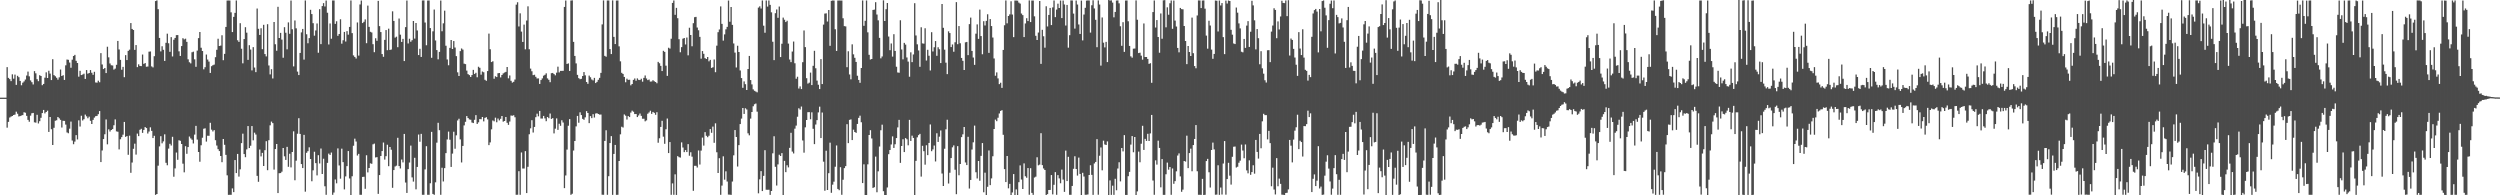 <svg xmlns="http://www.w3.org/2000/svg" width="1920" height="150"><path d="M0 75.000h1v1.000H0zM1 75.000h1v1.000H1zM2 75.000h1v1.000H2zM3 75.000h1v1.000H3zM4 75.000h1v1.000H4zM5 51.560h1v46.503H5zM6 59.782h1v33.829H6zM7 60.761h1v29.506H7zM8 62.313h1v27.219H8zM9 57.072h1v31.996H9zM10 60.411h1v27.906H10zM11 57.282h1v30.739H11zM12 65.163h1v20.616H12zM13 58.200h1v29.153H13zM14 59.271h1v30.174H14zM15 62.144h1v26.995H15zM16 65.506h1v23.246H16zM17 63.512h1v24.884H17zM18 62.524h1v23.710H18zM19 61.091h1v25.468H19zM20 57.996h1v30.966H20zM21 55.014h1v37.063H21zM22 58.630h1v34.866H22zM23 61.723h1v27.114H23zM24 63.137h1v23.854H24zM25 64.849h1v21.904H25zM26 54.632h1v39.297H26zM27 56.314h1v37.910H27zM28 60.844h1v27.304H28zM29 62.352h1v32.486H29zM30 57.742h1v35.324H30zM31 58.347h1v32.140H31zM32 65.414h1v21.426H32zM33 64.471h1v19.954H33zM34 59.644h1v27.432H34zM35 55.554h1v30.439H35zM36 59.882h1v25.109H36zM37 54.341h1v46.993H37zM38 56.532h1v33.314H38zM39 61.501h1v37.750H39zM40 45.472h1v65.871H40zM41 57.683h1v40.465H41zM42 58.589h1v34.129H42zM43 59.688h1v32.664H43zM44 61.208h1v28.663H44zM45 59.390h1v31.485H45zM46 53.416h1v38.666H46zM47 58.392h1v39.540H47zM48 57.763h1v35.019H48zM49 61.366h1v31.486H49zM50 50.164h1v45.511H50zM51 45.744h1v55.988H51zM52 45.930h1v56.411H52zM53 48.035h1v50.803H53zM54 52.013h1v41.364H54zM55 45.836h1v62.113H55zM56 42.991h1v67.780H56zM57 42.123h1v66.633H57zM58 46.699h1v57.086H58zM59 48.402h1v58.682H59zM60 58.898h1v33.541H60zM61 54.382h1v42.790H61zM62 57.644h1v31.238H62zM63 57.250h1v35.262H63zM64 56.559h1v34.985H64zM65 60.608h1v27.414H65zM66 53.801h1v35.534H66zM67 56.559h1v34.264H67zM68 56.065h1v33.536H68zM69 53.810h1v38.965H69zM70 55.884h1v39.371H70zM71 57.458h1v34.594H71zM72 55.154h1v35.166H72zM73 63.350h1v25.894H73zM74 63.512h1v25.507H74zM75 61.977h1v25.720H75zM76 63.185h1v22.103H76zM77 40.823h1v83.623H77zM78 49.491h1v66.061H78zM79 53.027h1v53.774H79zM80 52.224h1v50.888H80zM81 56.099h1v35.649H81zM82 35.914h1v74.923H82zM83 44.032h1v55.321H83zM84 48.752h1v52.252H84zM85 50.100h1v49.734H85zM86 50.265h1v48.835H86zM87 53.471h1v42.744H87zM88 52.693h1v39.018H88zM89 49.782h1v51.110H89zM90 31.455h1v69.702H90zM91 37.988h1v76.738H91zM92 45.953h1v60.993H92zM93 53.577h1v51.735H93zM94 51.361h1v52.046H94zM95 59.287h1v34.381H95zM96 42.345h1v62.792H96zM97 46.156h1v58.361H97zM98 39.091h1v79.817H98zM99 38.127h1v66.065H99zM100 17.699h1v115.003H100zM101 22.222h1v102.616H101zM102 23.026h1v91.275H102zM103 38.310h1v72.037H103zM104 34.628h1v84.095H104zM105 51.540h1v51.071H105zM106 49.400h1v55.155H106zM107 50.631h1v49.039H107zM108 50.793h1v48.135H108zM109 41.867h1v60.181H109zM110 49.061h1v50.707H110zM111 48.447h1v49.146H111zM112 51.235h1v47.134H112zM113 51.075h1v51.456H113zM114 39.658h1v61.348H114zM115 39.505h1v58.288H115zM116 50.988h1v49.508H116zM117 51.773h1v54.257H117zM118 43.169h1v61.105H118zM119 0.799h1v148.851H119zM120 0.316h1v148.679H120zM121 7.045h1v120.197H121zM122 29.146h1v83.307H122zM123 39.450h1v65.173H123zM124 35.529h1v74.573H124zM125 38.235h1v70.380H125zM126 46.772h1v56.402H126zM127 32.849h1v92.163H127zM128 25.850h1v101.090H128zM129 33.208h1v80.916H129zM130 39.803h1v70.643H130zM131 28.507h1v83.277H131zM132 43.357h1v61.689H132zM133 30.519h1v105.210H133zM134 29.139h1v100.204H134zM135 26.976h1v90.190H135zM136 26.953h1v95.775H136zM137 39.409h1v68.338H137zM138 42.963h1v65.148H138zM139 35.403h1v75.200H139zM140 29.340h1v96.370H140zM141 30.265h1v102.106H141zM142 29.720h1v82.538H142zM143 32.178h1v85.960H143zM144 45.575h1v67.382H144zM145 47.818h1v57.034H145zM146 48.669h1v57.633H146zM147 40.125h1v67.178H147zM148 39.697h1v70.467H148zM149 45.554h1v57.807H149zM150 51.295h1v45.356H150zM151 38.885h1v68.352H151zM152 29.292h1v87.459H152zM153 24.557h1v99.668H153zM154 36.685h1v74.896H154zM155 39.150h1v66.649H155zM156 53.249h1v45.612H156zM157 51.597h1v46.963H157zM158 41.908h1v66.860H158zM159 45.715h1v58.508H159zM160 47.305h1v56.997H160zM161 55.998h1v38.327H161zM162 50.842h1v48.732H162zM163 50.084h1v50.888H163zM164 49.633h1v50.323H164zM165 43.911h1v63.751H165zM166 38.237h1v73.507H166zM167 29.727h1v84.882H167zM168 35.319h1v80.705H168zM169 35.010h1v84.807H169zM170 27.104h1v97.473H170zM171 46.239h1v60.531H171zM172 41.361h1v69.838H172zM173 20.702h1v98.231H173zM174 0.421h1v134.223H174zM175 0.332h1v149.306H175zM176 0.396h1v149.229H176zM177 9.485h1v140.103H177zM178 24.603h1v120.099H178zM179 12.971h1v134.578H179zM180 9.858h1v113.051H180zM181 0.382h1v132.540H181zM182 30.899h1v87.315H182zM183 32.133h1v103.493H183zM184 17.841h1v112.188H184zM185 37.408h1v72.502H185zM186 48.640h1v54.006H186zM187 30.016h1v88.290H187zM188 20.897h1v99.847H188zM189 25.113h1v89.629H189zM190 45.985h1v50.812H190zM191 34.724h1v78.972H191zM192 38.036h1v73.905H192zM193 54.053h1v42.765H193zM194 36.221h1v71.543H194zM195 51.881h1v50.012H195zM196 55.408h1v47.890H196zM197 6.569h1v128.480H197zM198 22.128h1v117.501H198zM199 26.846h1v88.006H199zM200 21.712h1v98.389H200zM201 37.779h1v79.648H201zM202 19.034h1v108.439H202zM203 41.505h1v73.825H203zM204 43.295h1v65.161H204zM205 18.562h1v112.149H205zM206 50.256h1v57.432H206zM207 57.143h1v39.112H207zM208 53.165h1v40.199H208zM209 60.267h1v34.308H209zM210 16.921h1v113.349H210zM211 34.014h1v80.449H211zM212 38.947h1v71.648H212zM213 5.200h1v143.065H213zM214 29.192h1v103.850H214zM215 25.259h1v107.661H215zM216 30.393h1v101.442H216zM217 44.332h1v69.316H217zM218 20.911h1v99.158H218zM219 25.117h1v97.734H219zM220 37.864h1v74.921H220zM221 17.214h1v110.886H221zM222 25.983h1v92.101H222zM223 0.391h1v128.171H223zM224 22.472h1v94.257H224zM225 50.997h1v49.863H225zM226 15.726h1v122.699H226zM227 21.751h1v101.664H227zM228 54.966h1v47.732H228zM229 57.632h1v33.154H229zM230 40.675h1v62.170H230zM231 24.861h1v101.133H231zM232 22.243h1v106.816H232zM233 45.781h1v57.778H233zM234 0.375h1v146.832H234zM235 26.340h1v91.023H235zM236 33.231h1v82.873H236zM237 29.265h1v83.909H237zM238 7.535h1v114.587H238zM239 10.801h1v128.434H239zM240 17.814h1v113.024H240zM241 27.377h1v89.167H241zM242 23.421h1v101.859H242zM243 18.022h1v116.670H243zM244 40.498h1v78.693H244zM245 7.040h1v118.482H245zM246 33.909h1v80.188H246zM247 4.653h1v128.984H247zM248 2.406h1v119.517H248zM249 4.974h1v138.089H249zM250 0.389h1v149.215H250zM251 9.769h1v115.298H251zM252 34.131h1v83.848H252zM253 18.018h1v100.993H253zM254 29.764h1v87.388H254zM255 0.382h1v149.213H255zM256 0.343h1v147.542H256zM257 18.329h1v119.506H257zM258 16.340h1v124.479H258zM259 27.496h1v86.454H259zM260 26.106h1v100.973H260zM261 14.772h1v122.470H261zM262 33.543h1v80.643H262zM263 30.901h1v93.639H263zM264 24.538h1v120.939H264zM265 31.924h1v103.553H265zM266 23.916h1v103.674H266zM267 26.624h1v89.391H267zM268 20.679h1v116.384H268zM269 0.380h1v149.371H269zM270 25.429h1v109.931H270zM271 42.547h1v69.396H271zM272 43.737h1v62.779H272zM273 44.934h1v63.754H273zM274 17.274h1v102.174H274zM275 42.682h1v75.475H275zM276 3.426h1v146.187H276zM277 0.389h1v149.215H277zM278 17.715h1v118.190H278zM279 16.768h1v118.981H279zM280 14.909h1v130.087H280zM281 33.158h1v86.084H281zM282 4.292h1v128.121H282zM283 20.647h1v108.373H283zM284 24.399h1v101.039H284zM285 24.948h1v100.838H285zM286 33.920h1v76.915H286zM287 40.109h1v70.185H287zM288 29.398h1v91.524H288zM289 31.343h1v89.350H289zM290 0.666h1v148.215H290zM291 20.084h1v114.381H291zM292 24.641h1v95.168H292zM293 41.521h1v74.507H293zM294 43.632h1v65.860H294zM295 30.608h1v91.959H295zM296 23.110h1v96.862H296zM297 38.535h1v72.630H297zM298 22.012h1v105.637H298zM299 38.324h1v74.553H299zM300 38.020h1v76.995H300zM301 8.695h1v135.553H301zM302 16.065h1v114.548H302zM303 28.864h1v98.961H303zM304 28.159h1v99.071H304zM305 36.264h1v69.549H305zM306 14.250h1v113.287H306zM307 26.628h1v102.744H307zM308 32.208h1v90.298H308zM309 29.835h1v94.898H309zM310 46.893h1v55.969H310zM311 20.851h1v119.316H311zM312 0.385h1v147.810H312zM313 33.385h1v96.501H313zM314 29.752h1v95.058H314zM315 32.059h1v79.769H315zM316 30.897h1v105.370H316zM317 16.125h1v123.337H317zM318 29.668h1v91.511H318zM319 17.679h1v127.746H319zM320 23.408h1v104.820H320zM321 42.279h1v61.057H321zM322 37.477h1v71.380H322zM323 43.705h1v59.110H323zM324 0.339h1v149.270H324zM325 0.318h1v149.293H325zM326 17.322h1v112.783H326zM327 34.751h1v77.510H327zM328 0.389h1v149.215H328zM329 0.375h1v149.238H329zM330 21.540h1v119.199H330zM331 44.387h1v56.864H331zM332 24.060h1v124.866H332zM333 7.345h1v142.266H333zM334 31.075h1v108.943H334zM335 38.438h1v71.108H335zM336 45.557h1v48.739H336zM337 39.816h1v60.160H337zM338 0.387h1v149.217H338zM339 24.010h1v104.832H339zM340 17.896h1v121.492H340zM341 8.187h1v120.925H341zM342 35.129h1v82.461H342zM343 45.676h1v61.428H343zM344 50.102h1v50.989H344zM345 36.768h1v70.526H345zM346 30.734h1v97.480H346zM347 37.608h1v80.357H347zM348 31.538h1v69.656H348zM349 36.488h1v77.720H349zM350 43.087h1v60.851H350zM351 55.575h1v36.931H351zM352 58.358h1v32.813H352zM353 39.272h1v67.771H353zM354 37.212h1v87.579H354zM355 38.084h1v73.976H355zM356 48.912h1v47.370H356zM357 49.230h1v44.317H357zM358 54.208h1v34.914H358zM359 56.923h1v33.735H359zM360 57.717h1v34.028H360zM361 59.125h1v32.815H361zM362 57.651h1v36.461H362zM363 53.664h1v40.874H363zM364 56.797h1v35.207H364zM365 55.916h1v32.529H365zM366 59.324h1v35.837H366zM367 51.276h1v42.664H367zM368 52.055h1v39.370H368zM369 57.355h1v34.248H369zM370 54.957h1v34.916H370zM371 55.495h1v37.718H371zM372 61.272h1v29.238H372zM373 62.043h1v27.942H373zM374 54.581h1v37.109H374zM375 25.813h1v85.628H375zM376 37.832h1v71.506H376zM377 47.669h1v51.675H377zM378 47.044h1v45.452H378zM379 60.471h1v32.708H379zM380 58.594h1v31.774H380zM381 59.182h1v34.694H381zM382 56.252h1v34.765H382zM383 56.071h1v36.420H383zM384 59.466h1v31.751H384zM385 57.584h1v31.497H385zM386 56.380h1v37.070H386zM387 55.687h1v37.226H387zM388 55.183h1v34.649H388zM389 51.453h1v42.861H389zM390 60.159h1v35.734H390zM391 57.962h1v35.370H391zM392 62.077h1v26.629H392zM393 63.448h1v25.452H393zM394 62.805h1v25.736H394zM395 61.061h1v29.000H395zM396 3.598h1v145.995H396zM397 1.744h1v147.823H397zM398 20.336h1v111.140H398zM399 10.226h1v139.389H399zM400 24.250h1v92.847H400zM401 32.192h1v97.233H401zM402 18.915h1v110.492H402zM403 37.866h1v78.212H403zM404 15.759h1v132.513H404zM405 4.882h1v123.225H405zM406 37.818h1v65.292H406zM407 52.691h1v45.878H407zM408 54.746h1v37.581H408zM409 57.715h1v44.088H409zM410 57.392h1v40.082H410zM411 59.001h1v31.019H411zM412 60.242h1v27.061H412zM413 60.226h1v29.139H413zM414 64.442h1v20.762H414zM415 61.512h1v29.529H415zM416 60.189h1v30.835H416zM417 58.129h1v30.909H417zM418 57.470h1v33.442H418zM419 56.332h1v36.775H419zM420 60.196h1v29.641H420zM421 61.297h1v29.490H421zM422 63.148h1v24.070H422zM423 56.232h1v35.113H423zM424 56.026h1v34.713H424zM425 56.886h1v45.546H425zM426 57.852h1v40.973H426zM427 55.799h1v35.134H427zM428 51.224h1v48.499H428zM429 55.611h1v39.400H429zM430 54.449h1v42.161H430zM431 54.421h1v37.945H431zM432 54.391h1v39.705H432zM433 5.326h1v139.139H433zM434 0.389h1v134.353H434zM435 49.084h1v65.805H435zM436 48.713h1v47.846H436zM437 54.460h1v37.031H437zM438 0.385h1v149.217H438zM439 0.261h1v148.547H439zM440 32.169h1v83.424H440zM441 42.954h1v65.340H441zM442 48.690h1v48.405H442zM443 57.511h1v31.504H443zM444 59.983h1v34.289H444zM445 60.809h1v25.477H445zM446 60.544h1v27.837H446zM447 58.360h1v32.911H447zM448 55.332h1v36.654H448zM449 57.836h1v32.293H449zM450 62.986h1v22.353H450zM451 64.364h1v22.438H451zM452 58.083h1v36.459H452zM453 59.361h1v29.808H453zM454 61.008h1v29.718H454zM455 61.752h1v25.972H455zM456 59.805h1v30.451H456zM457 63.810h1v23.401H457zM458 62.856h1v24.099H458zM459 61.301h1v26.226H459zM460 59.825h1v28.178H460zM461 55.980h1v31.980H461zM462 18.716h1v130.827H462zM463 0.327h1v149.279H463zM464 42.913h1v65.306H464zM465 43.597h1v56.466H465zM466 0.373h1v149.242H466zM467 0.352h1v134.976H467zM468 37.665h1v72.222H468zM469 41.528h1v63.037H469zM470 0.291h1v149.366H470zM471 28.326h1v89.904H471zM472 33.824h1v77.491H472zM473 0.385h1v149.261H473zM474 0.371h1v149.245H474zM475 35.591h1v88.071H475zM476 47.088h1v56.070H476zM477 55.925h1v41.401H477zM478 56.788h1v41.138H478zM479 59.061h1v28.872H479zM480 63.181h1v25.631H480zM481 60.441h1v31.387H481zM482 61.320h1v27.798H482zM483 61.233h1v28.693H483zM484 65.533h1v20.927H484zM485 64.499h1v20.494H485zM486 61.340h1v24.484H486zM487 60.253h1v27.345H487zM488 62.013h1v25.546H488zM489 60.226h1v29.668H489zM490 61.272h1v27.395H490zM491 61.501h1v25.702H491zM492 60.477h1v28.510H492zM493 62.711h1v28.471H493zM494 59.807h1v31.399H494zM495 57.953h1v35.244H495zM496 60.246h1v32.229H496zM497 61.542h1v25.805H497zM498 61.102h1v25.280H498zM499 62.679h1v22.364H499zM500 62.585h1v24.866H500zM501 61.610h1v24.344H501zM502 62.393h1v24.303H502zM503 62.968h1v25.182H503zM504 63.938h1v22.241H504zM505 47.525h1v62.097H505zM506 48.576h1v57.604H506zM507 50.583h1v46.880H507zM508 54.565h1v38.228H508zM509 39.027h1v65.953H509zM510 39.857h1v70.558H510zM511 50.416h1v48.853H511zM512 58.257h1v32.783H512zM513 36.639h1v80.920H513zM514 37.321h1v71.769H514zM515 29.729h1v119.877H515zM516 2.257h1v138.569H516zM517 0.366h1v149.238H517zM518 11.348h1v122.550H518zM519 6.056h1v143.637H519zM520 13.971h1v105.960H520zM521 30.096h1v90.620H521zM522 40.144h1v80.884H522zM523 36.200h1v73.149H523zM524 29.718h1v83.568H524zM525 29.182h1v87.654H525zM526 34.156h1v81.089H526zM527 28.800h1v87.990H527zM528 42.487h1v68.206H528zM529 21.300h1v98.288H529zM530 26.884h1v90.073H530zM531 35.511h1v84.823H531zM532 17.834h1v128.723H532zM533 13.197h1v114.147H533zM534 12.941h1v114.369H534zM535 21.133h1v107.558H535zM536 23.252h1v92.321H536zM537 28.308h1v98.061H537zM538 45.074h1v70.602H538zM539 39.214h1v66.466H539zM540 41.306h1v70.540H540zM541 44.641h1v56.846H541zM542 45.298h1v58.993H542zM543 43.751h1v61.604H543zM544 47.115h1v57.139H544zM545 45.973h1v53.170H545zM546 52.178h1v49.803H546zM547 51.663h1v45.582H547zM548 45.671h1v64.003H548zM549 55.444h1v39.295H549zM550 35.085h1v81.845H550zM551 24.708h1v108.162H551zM552 22.652h1v98.860H552zM553 4.928h1v144.695H553zM554 18.324h1v124.221H554zM555 31.165h1v88.897H555zM556 26.411h1v111.591H556zM557 22.511h1v109.075H557zM558 20.638h1v118.766H558zM559 0.387h1v149.078H559zM560 16.672h1v132.834H560zM561 5.395h1v144.264H561zM562 19.082h1v120.311H562zM563 33.392h1v85.912H563zM564 40.421h1v59.469H564zM565 51.812h1v53.415H565zM566 35.149h1v92.751H566zM567 39.938h1v71.540H567zM568 54.131h1v41.170H568zM569 59.949h1v31.119H569zM570 67.451h1v15.484H570zM571 62.521h1v24.987H571zM572 64.687h1v18.437H572zM573 69.138h1v14.912H573zM574 52.991h1v49.384H574zM575 42.954h1v60.968H575zM576 61.480h1v29.597H576zM577 64.824h1v21.204H577zM578 68.637h1v12.976H578zM579 69.711h1v10.366H579zM580 70.287h1v9.236H580zM581 70.901h1v14.880H581zM582 5.820h1v142.641H582zM583 4.884h1v132.861H583zM584 6.532h1v124.887H584zM585 0.334h1v146.381H585zM586 19.698h1v115.393H586zM587 25.129h1v90.247H587zM588 0.371h1v145.322H588zM589 5.047h1v140.744H589zM590 0.373h1v145.322H590zM591 3.722h1v145.926H591zM592 9.453h1v137.244H592zM593 32.039h1v85.731H593zM594 46.195h1v58.437H594zM595 10.126h1v117.960H595zM596 7.244h1v135.230H596zM597 13.683h1v112.573H597zM598 5.001h1v113.833H598zM599 43.840h1v75.988H599zM600 33.566h1v84.015H600zM601 13.536h1v136.237H601zM602 15.134h1v108.423H602zM603 16.949h1v115.274H603zM604 15.939h1v110.977H604zM605 33.492h1v95.061H605zM606 45.747h1v67.823H606zM607 47.713h1v54.255H607zM608 39.599h1v76.812H608zM609 31.897h1v85.981H609zM610 48.573h1v50.224H610zM611 60.464h1v36.018H611zM612 58.930h1v30.712H612zM613 67.973h1v15.189H613zM614 66.355h1v17.757H614zM615 68.408h1v13.392H615zM616 47.765h1v60.117H616zM617 23.380h1v93.852H617zM618 36.211h1v61.572H618zM619 60.059h1v32.094H619zM620 64.206h1v21.973H620zM621 63.506h1v22.596H621zM622 55.779h1v35.816H622zM623 65.318h1v20.929H623zM624 50.521h1v48.402H624zM625 39.020h1v71.689H625zM626 52.439h1v43.218H626zM627 61.901h1v30.353H627zM628 65.076h1v21.238H628zM629 68.422h1v13.507H629zM630 45.419h1v60.604H630zM631 64.588h1v21.813H631zM632 18.896h1v105.262H632zM633 10.469h1v135.997H633zM634 10.258h1v105.525H634zM635 16.541h1v129.401H635zM636 7.670h1v125.324H636zM637 35.186h1v74.395H637zM638 0.591h1v147.475H638zM639 0.332h1v141.515H639zM640 0.385h1v139.137H640zM641 22.474h1v105.580H641zM642 39.120h1v72.616H642zM643 0.403h1v144.688H643zM644 0.373h1v145.692H644zM645 0.394h1v128.036H645zM646 0.394h1v149.238H646zM647 14.010h1v124.033H647zM648 20.064h1v109.062H648zM649 20.251h1v107.315H649zM650 51.608h1v43.774H650zM651 39.397h1v70.533H651zM652 57.168h1v34.898H652zM653 60.917h1v30.758H653zM654 34.069h1v73.518H654zM655 41.743h1v57.821H655zM656 44.369h1v57.015H656zM657 47.580h1v54.484H657zM658 58.177h1v37.022H658zM659 61.400h1v29.128H659zM660 63.604h1v25.232H660zM661 52.219h1v41.698H661zM662 0.362h1v140.242H662zM663 19.830h1v106.390H663zM664 15.955h1v133.781H664zM665 0.355h1v149.510H665zM666 24.829h1v101.382H666zM667 42.080h1v61.582H667zM668 45.696h1v54.314H668zM669 45.316h1v61.028H669zM670 7.615h1v136.736H670zM671 7.397h1v136.377H671zM672 1.678h1v118.571H672zM673 11.153h1v136.494H673zM674 15.633h1v115.953H674zM675 29.063h1v83.495H675zM676 44.792h1v55.232H676zM677 43.366h1v52.380H677zM678 0.231h1v146.601H678zM679 16.138h1v133.772H679zM680 7.068h1v142.712H680zM681 2.280h1v141.680H681zM682 28.031h1v90.417H682zM683 38.553h1v76.663H683zM684 33.385h1v77.587H684zM685 43.483h1v61.275H685zM686 26.276h1v87.359H686zM687 39.120h1v71.669H687zM688 51.256h1v54.777H688zM689 55.678h1v42.181H689zM690 55.879h1v36.200H690zM691 15.559h1v109.508H691zM692 37.985h1v74.127H692zM693 45.547h1v61.385H693zM694 32.913h1v83.896H694zM695 34.238h1v71.815H695zM696 44.128h1v62.818H696zM697 47.298h1v64.301H697zM698 58.910h1v33.143H698zM699 40.210h1v68.041H699zM700 47.697h1v56.475H700zM701 41.853h1v64.102H701zM702 2.474h1v147.434H702zM703 27.232h1v96.306H703zM704 34.039h1v71.419H704zM705 38.754h1v65.024H705zM706 51.286h1v51.534H706zM707 20.961h1v114.674H707zM708 33.311h1v78.677H708zM709 33.559h1v82.573H709zM710 21.687h1v104.786H710zM711 46.509h1v65.065H711zM712 38.228h1v80.920H712zM713 42.819h1v66.933H713zM714 54.142h1v41.437H714zM715 24.749h1v91.375H715zM716 39.521h1v75.232H716zM717 36.282h1v75.484H717zM718 31.522h1v92.463H718zM719 42.856h1v59.483H719zM720 36.310h1v72.715H720zM721 37.859h1v67.116H721zM722 48.443h1v51.767H722zM723 3.088h1v130.174H723zM724 21.368h1v121.483H724zM725 38.148h1v76.077H725zM726 48.113h1v51.227H726zM727 56.925h1v35.045H727zM728 24.078h1v116.885H728zM729 25.376h1v107.279H729zM730 36.143h1v85.255H730zM731 34.165h1v79.002H731zM732 39.727h1v71.957H732zM733 32.476h1v97.890H733zM734 1.620h1v147.501H734zM735 33.950h1v78.281H735zM736 20.023h1v114.601H736zM737 33.241h1v92.726H737zM738 44.508h1v60.803H738zM739 46.694h1v56.496H739zM740 53.771h1v43.765H740zM741 32.506h1v92.289H741zM742 32.190h1v94.592H742zM743 42.339h1v62.705H743zM744 18.526h1v126.246H744zM745 13.538h1v124.676H745zM746 39.102h1v75.722H746zM747 44.181h1v65.143H747zM748 49.793h1v46.690H748zM749 25.841h1v106.455H749zM750 18.761h1v118.306H750zM751 29.837h1v93.816H751zM752 7.365h1v131.430H752zM753 27.690h1v92.003H753zM754 41.684h1v68.167H754zM755 16.299h1v131.346H755zM756 19.563h1v113.049H756zM757 16.019h1v133.981H757zM758 10.941h1v132.527H758zM759 40.606h1v74.951H759zM760 14.639h1v127.537H760zM761 20.043h1v116.990H761zM762 28.805h1v91.231H762zM763 44.918h1v54.138H763zM764 58.141h1v33.726H764zM765 55.595h1v37.471H765zM766 60.201h1v30.224H766zM767 64.625h1v22.541H767zM768 63.522h1v21.685H768zM769 67.493h1v17.139H769zM770 38.372h1v65.136H770zM771 19.395h1v110.483H771zM772 0.359h1v139.478H772zM773 17.937h1v101.854H773zM774 12.263h1v132.385H774zM775 11.039h1v130.174H775zM776 0.982h1v149.018H776zM777 11.181h1v136.631H777zM778 28.519h1v105.166H778zM779 0.421h1v149.345H779zM780 0.412h1v145.042H780zM781 0.536h1v149.208H781zM782 1.987h1v137.958H782zM783 2.788h1v124.227H783zM784 10.391h1v127.487H784zM785 11.625h1v133.530H785zM786 28.457h1v97.052H786zM787 18.002h1v117.384H787zM788 13.973h1v122.531H788zM789 16.191h1v112.907H789zM790 0.314h1v149.238H790zM791 16.972h1v112.222H791zM792 0.405h1v147.734H792zM793 0.394h1v149.286H793zM794 12.534h1v123.809H794zM795 27.491h1v108.183H795zM796 30.734h1v90.057H796zM797 24.966h1v102.007H797zM798 0.780h1v125.626H798zM799 49.065h1v53.207H799zM800 22.888h1v103.955H800zM801 27.876h1v101.515H801zM802 36.605h1v93.971H802zM803 4.793h1v145.207H803zM804 20.302h1v128.785H804zM805 11.469h1v134.475H805zM806 6.086h1v139.767H806zM807 19.270h1v115.180H807zM808 5.690h1v143.612H808zM809 0.352h1v141.570H809zM810 13.140h1v119.041H810zM811 7.375h1v142.232H811zM812 2.802h1v131.678H812zM813 6.150h1v130.865H813zM814 0.398h1v140.332H814zM815 13.859h1v116.388H815zM816 0.398h1v137.546H816zM817 3.415h1v143.928H817zM818 19.585h1v96.081H818zM819 3.813h1v135.248H819zM820 36.607h1v83.836H820zM821 27.040h1v122.578H821zM822 0.284h1v149.343H822zM823 0.346h1v142.449H823zM824 10.469h1v119.155H824zM825 21.989h1v98.034H825zM826 0.401h1v129.409H826zM827 3.479h1v131.394H827zM828 18.796h1v102.259H828zM829 26.077h1v107.521H829zM830 0.471h1v149.529H830zM831 31.027h1v101.705H831zM832 11.176h1v124.390H832zM833 5.976h1v143.635H833zM834 0.451h1v149.121H834zM835 0.323h1v149.041H835zM836 0.350h1v134.051H836zM837 25.040h1v101.886H837zM838 4.058h1v130.220H838zM839 0.227h1v149.437H839zM840 6.491h1v119.070H840zM841 15.184h1v109.206H841zM842 36.246h1v70.627H842zM843 0.318h1v149.213H843zM844 3.458h1v116.154H844zM845 50.395h1v62.857H845zM846 13.412h1v117.384H846zM847 32.792h1v75.239H847zM848 36.388h1v74.573H848zM849 32.142h1v79.203H849zM850 47.667h1v60.948H850zM851 0.000h1v149.943H851zM852 0.435h1v138.109H852zM853 0.268h1v149.389H853zM854 1.987h1v140.600H854zM855 13.309h1v136.349H855zM856 9.148h1v128.180H856zM857 0.403h1v145.701H857zM858 0.316h1v129.139H858zM859 2.547h1v122.087H859zM860 20.181h1v119.146H860zM861 35.159h1v78.489H861zM862 17.049h1v99.219H862zM863 39.839h1v63.918H863zM864 0.433h1v149.258H864zM865 0.362h1v149.352H865zM866 16.310h1v119.007H866zM867 35.259h1v96.743H867zM868 43.259h1v67.807H868zM869 44.284h1v60.208H869zM870 37.379h1v79.579H870zM871 37.299h1v67.922H871zM872 0.318h1v149.627H872zM873 15.175h1v131.808H873zM874 40.732h1v75.690H874zM875 40.425h1v84.198H875zM876 42.737h1v67.636H876zM877 45.850h1v50.769H877zM878 17.999h1v97.136H878zM879 43.781h1v62.879H879zM880 43.794h1v64.468H880zM881 45.238h1v57.519H881zM882 49.072h1v59.240H882zM883 48.555h1v53.919H883zM884 63.581h1v24.706H884zM885 9.263h1v129.407H885zM886 0.371h1v149.222H886zM887 21.137h1v101.977H887zM888 15.431h1v111.007H888zM889 28.441h1v79.597H889zM890 40.501h1v73.117H890zM891 10.343h1v133.536H891zM892 29.745h1v92.435H892zM893 0.245h1v149.403H893zM894 0.108h1v149.547H894zM895 21.014h1v112.831H895zM896 5.608h1v119.283H896zM897 11.298h1v118.997H897zM898 2.531h1v125.729H898zM899 0.364h1v149.245H899zM900 22.094h1v107.311H900zM901 0.394h1v140.790H901zM902 15.807h1v123.285H902zM903 20.352h1v111.234H903zM904 36.804h1v82.641H904zM905 40.169h1v77.627H905zM906 6.109h1v129.354H906zM907 7.034h1v140.259H907zM908 7.178h1v138.421H908zM909 19.956h1v103.683H909zM910 31.467h1v92.641H910zM911 49.260h1v54.953H911zM912 35.335h1v93.781H912zM913 39.919h1v77.652H913zM914 43.005h1v71.156H914zM915 13.511h1v118.043H915zM916 40.846h1v70.586H916zM917 50.759h1v55.967H917zM918 52.444h1v43.619H918zM919 11.852h1v119.659H919zM920 0.316h1v149.290H920zM921 0.357h1v149.254H921zM922 6.189h1v143.493H922zM923 0.405h1v136.983H923zM924 0.327h1v149.460H924zM925 6.644h1v142.962H925zM926 27.354h1v96.333H926zM927 37.395h1v84.594H927zM928 15.923h1v116.363H928zM929 19.583h1v124.452H929zM930 38.081h1v77.139H930zM931 45.158h1v64.353H931zM932 41.400h1v73.335H932zM933 0.407h1v149.167H933zM934 0.558h1v148.904H934zM935 24.156h1v102.783H935zM936 0.398h1v149.284H936zM937 4.205h1v139.805H937zM938 2.337h1v147.077H938zM939 28.514h1v97.086H939zM940 41.551h1v66.789H940zM941 0.476h1v149.041H941zM942 2.694h1v134.806H942zM943 0.396h1v124.651H943zM944 0.790h1v134.131H944zM945 22.911h1v118.851H945zM946 26.608h1v93.834H946zM947 33.392h1v79.297H947zM948 33.847h1v78.666H948zM949 5.784h1v122.897H949zM950 9.727h1v118.324H950zM951 17.992h1v106.965H951zM952 21.790h1v101.620H952zM953 39.713h1v71.323H953zM954 40.201h1v75.416H954zM955 29.878h1v91.650H955zM956 36.774h1v74.184H956zM957 19.682h1v111.204H957zM958 16.248h1v116.878H958zM959 36.037h1v87.091H959zM960 24.369h1v109.867H960zM961 0.600h1v131.540H961zM962 4.124h1v122.783H962zM963 15.596h1v117.798H963zM964 37.958h1v69.524H964zM965 22.325h1v94.381H965zM966 29.350h1v92.467H966zM967 49.338h1v53.520H967zM968 39.340h1v74.525H968zM969 52.469h1v40.696H969zM970 56.596h1v30.790H970zM971 61.661h1v26.750H971zM972 63.409h1v25.006H972zM973 38.594h1v68.485H973zM974 38.514h1v61.977H974zM975 47.729h1v62.172H975zM976 24.282h1v118.771H976zM977 19.604h1v109.162H977zM978 6.331h1v139.242H978zM979 7.629h1v141.696H979zM980 29.331h1v92.106H980zM981 16.429h1v126.636H981zM982 22.634h1v114.539H982zM983 12.664h1v128.570H983zM984 0.540h1v148.986H984zM985 2.236h1v147.395H985zM986 2.392h1v147.453H986zM987 0.382h1v147.842H987zM988 12.412h1v135.603H988zM989 0.160h1v145.278H989zM990 42.668h1v64.811H990zM991 29.574h1v82.280H991zM992 30.656h1v94.083H992zM993 37.525h1v69.684H993zM994 44.181h1v56.194H994zM995 49.711h1v48.011H995zM996 58.280h1v29.835H996zM997 24.673h1v89.849H997zM998 37.280h1v70.808H998zM999 42.313h1v66.798H999zM1000 22.462h1v97.732H1000zM1001 44.245h1v52.589H1001zM1002 53.613h1v43.312H1002zM1003 54.414h1v40.895H1003zM1004 61.897h1v23.092H1004zM1005 57.513h1v32.399H1005zM1006 59.221h1v27.828H1006zM1007 28.258h1v119.234H1007zM1008 10.345h1v126.992H1008zM1009 7.777h1v126.164H1009zM1010 6.848h1v136.052H1010zM1011 8.924h1v129.831H1011zM1012 40.242h1v72.028H1012zM1013 6.926h1v137.823H1013zM1014 24.072h1v119.224H1014zM1015 0.813h1v148.846H1015zM1016 0.357h1v149.091H1016zM1017 5.930h1v128.990H1017zM1018 11.835h1v112.302H1018zM1019 36.731h1v82.502H1019zM1020 15.440h1v114.049H1020zM1021 2.888h1v136.493H1021zM1022 0.410h1v149.137H1022zM1023 6.294h1v138.553H1023zM1024 0.382h1v128.768H1024zM1025 41.036h1v78.096H1025zM1026 11.407h1v122.392H1026zM1027 13.133h1v136.498H1027zM1028 17.979h1v120.112H1028zM1029 17.578h1v132.030H1029zM1030 14.152h1v108.008H1030zM1031 21.098h1v97.068H1031zM1032 32.126h1v90.696H1032zM1033 52.194h1v49.190H1033zM1034 15.525h1v116.718H1034zM1035 5.342h1v111.101H1035zM1036 51.794h1v45.626H1036zM1037 47.864h1v49.451H1037zM1038 50.576h1v43.220H1038zM1039 54.355h1v33.783H1039zM1040 54.458h1v40.275H1040zM1041 63.993h1v21.904H1041zM1042 35.873h1v83.145H1042zM1043 27.601h1v88.020H1043zM1044 61.647h1v31.973H1044zM1045 45.396h1v54.099H1045zM1046 38.862h1v70.220H1046zM1047 18.663h1v130.724H1047zM1048 16.141h1v114.843H1048zM1049 32.746h1v82.623H1049zM1050 25.809h1v119.474H1050zM1051 20.274h1v106.370H1051zM1052 48.097h1v57.235H1052zM1053 44.172h1v68.146H1053zM1054 64.380h1v22.225H1054zM1055 37.337h1v72.032H1055zM1056 40.599h1v68.393H1056zM1057 57.669h1v29.297H1057zM1058 20.803h1v127.524H1058zM1059 20.130h1v108.567H1059zM1060 10.737h1v120.760H1060zM1061 3.399h1v132.749H1061zM1062 19.254h1v95.580H1062zM1063 17.663h1v117.212H1063zM1064 0.149h1v149.851H1064zM1065 28.901h1v93.857H1065zM1066 13.863h1v114.376H1066zM1067 22.533h1v99.549H1067zM1068 37.539h1v79.542H1068zM1069 7.143h1v142.493H1069zM1070 1.105h1v136.127H1070zM1071 0.339h1v128.475H1071zM1072 21.348h1v120.495H1072zM1073 39.024h1v76.793H1073zM1074 21.222h1v128.778H1074zM1075 15.028h1v134.191H1075zM1076 43.369h1v65.406H1076zM1077 18.505h1v109.702H1077zM1078 33.978h1v77.647H1078zM1079 27.486h1v99.327H1079zM1080 17.640h1v103.541H1080zM1081 36.230h1v72.742H1081zM1082 15.209h1v124.388H1082zM1083 40.187h1v73.417H1083zM1084 46.532h1v52.598H1084zM1085 31.187h1v79.373H1085zM1086 46.946h1v50.133H1086zM1087 10.501h1v106.665H1087zM1088 7.610h1v135.665H1088zM1089 16.203h1v133.640H1089zM1090 0.201h1v149.799H1090zM1091 0.380h1v149.272H1091zM1092 2.827h1v126.118H1092zM1093 28.800h1v94.479H1093zM1094 43.011h1v55.578H1094zM1095 32.021h1v117.535H1095zM1096 10.682h1v138.991H1096zM1097 0.597h1v138.867H1097zM1098 11.687h1v137.878H1098zM1099 14.683h1v128.821H1099zM1100 38.409h1v82.939H1100zM1101 28.299h1v81.989H1101zM1102 47.660h1v57.961H1102zM1103 25.136h1v88.084H1103zM1104 1.671h1v146.780H1104zM1105 21.938h1v128.036H1105zM1106 0.000h1v149.599H1106zM1107 15.550h1v123.227H1107zM1108 26.067h1v93.859H1108zM1109 15.555h1v122.417H1109zM1110 37.603h1v69.503H1110zM1111 51.775h1v47.647H1111zM1112 51.093h1v46.766H1112zM1113 57.845h1v31.650H1113zM1114 53.973h1v40.641H1114zM1115 57.642h1v34.450H1115zM1116 54.902h1v40.490H1116zM1117 48.988h1v51.733H1117zM1118 48.951h1v50.639H1118zM1119 49.690h1v50.073H1119zM1120 45.403h1v53.866H1120zM1121 43.057h1v63.616H1121zM1122 49.741h1v53.188H1122zM1123 51.965h1v46.313H1123zM1124 48.207h1v49.153H1124zM1125 58.315h1v38.695H1125zM1126 54.046h1v45.084H1126zM1127 50.038h1v47.741H1127zM1128 46.033h1v49.462H1128zM1129 53.238h1v37.661H1129zM1130 57.314h1v34.363H1130zM1131 57.511h1v33.866H1131zM1132 55.202h1v38.006H1132zM1133 53.790h1v43.392H1133zM1134 52.137h1v43.985H1134zM1135 40.526h1v55.507H1135zM1136 44.845h1v51.595H1136zM1137 48.711h1v47.052H1137zM1138 45.797h1v48.343H1138zM1139 53.497h1v40.433H1139zM1140 51.286h1v42.344H1140zM1141 46.761h1v51.945H1141zM1142 46.133h1v55.466H1142zM1143 48.191h1v54.159H1143zM1144 48.615h1v50.517H1144zM1145 53.091h1v44.733H1145zM1146 55.101h1v39.412H1146zM1147 59.058h1v30.057H1147zM1148 59.596h1v30.970H1148zM1149 55.682h1v35.965H1149zM1150 58.424h1v31.238H1150zM1151 62.086h1v31.513H1151zM1152 61.592h1v27.512H1152zM1153 59.470h1v30.561H1153zM1154 47.195h1v54.356H1154zM1155 47.070h1v51.362H1155zM1156 49.159h1v49.249H1156zM1157 46.296h1v55.102H1157zM1158 52.849h1v44.797H1158zM1159 40.961h1v67.141H1159zM1160 42.071h1v58.926H1160zM1161 47.115h1v56.022H1161zM1162 51.196h1v52.895H1162zM1163 46.507h1v57.704H1163zM1164 51.750h1v52.136H1164zM1165 54.547h1v38.169H1165zM1166 62.965h1v24.978H1166zM1167 53.909h1v39.732H1167zM1168 55.206h1v37.196H1168zM1169 55.966h1v37.192H1169zM1170 56.081h1v36.164H1170zM1171 61.265h1v28.027H1171zM1172 63.000h1v23.710H1172zM1173 65.041h1v19.730H1173zM1174 65.577h1v19.870H1174zM1175 61.221h1v28.212H1175zM1176 60.558h1v30.300H1176zM1177 65.563h1v18.606H1177zM1178 48.846h1v50.780H1178zM1179 55.003h1v38.743H1179zM1180 54.041h1v41.907H1180zM1181 54.153h1v44.923H1181zM1182 52.409h1v44.674H1182zM1183 51.592h1v54.006H1183zM1184 56.877h1v41.550H1184zM1185 55.177h1v43.397H1185zM1186 49.981h1v54.418H1186zM1187 51.254h1v48.022H1187zM1188 52.457h1v45.106H1188zM1189 53.043h1v44.134H1189zM1190 58.504h1v34.681H1190zM1191 61.379h1v29.206H1191zM1192 64.716h1v23.335H1192zM1193 64.526h1v22.891H1193zM1194 65.234h1v21.117H1194zM1195 66.440h1v18.602H1195zM1196 66.335h1v18.389H1196zM1197 68.188h1v14.781H1197zM1198 69.601h1v11.790H1198zM1199 70.342h1v10.080H1199zM1200 70.793h1v9.345H1200zM1201 71.860h1v6.633H1201zM1202 71.672h1v7.830H1202zM1203 68.097h1v16.484H1203zM1204 67.655h1v17.025H1204zM1205 66.856h1v16.963H1205zM1206 61.034h1v23.429H1206zM1207 62.359h1v25.457H1207zM1208 64.142h1v19.716H1208zM1209 63.412h1v21.884H1209zM1210 66.273h1v19.410H1210zM1211 63.526h1v24.624H1211zM1212 62.949h1v24.342H1212zM1213 61.913h1v23.696H1213zM1214 64.890h1v18.759H1214zM1215 63.785h1v20.517H1215zM1216 65.932h1v17.951H1216zM1217 51.189h1v54.582H1217zM1218 28.599h1v101.357H1218zM1219 27.015h1v100.620H1219zM1220 36.937h1v81.078H1220zM1221 47.147h1v55.079H1221zM1222 53.737h1v44.468H1222zM1223 44.483h1v58.128H1223zM1224 52.744h1v45.718H1224zM1225 34.779h1v73.815H1225zM1226 25.850h1v97.267H1226zM1227 34.490h1v75.390H1227zM1228 44.570h1v56.844H1228zM1229 56.509h1v35.443H1229zM1230 59.541h1v30.167H1230zM1231 62.590h1v25.129H1231zM1232 64.652h1v21.387H1232zM1233 68.127h1v14.294H1233zM1234 52.645h1v45.585H1234zM1235 67.259h1v15.754H1235zM1236 44.932h1v63.955H1236zM1237 57.864h1v32.424H1237zM1238 56.536h1v37.180H1238zM1239 17.853h1v116.656H1239zM1240 43.556h1v58.386H1240zM1241 50.441h1v50.323H1241zM1242 50.022h1v45.841H1242zM1243 56.065h1v35.903H1243zM1244 38.557h1v67.690H1244zM1245 59.583h1v29.998H1245zM1246 60.313h1v25.594H1246zM1247 19.160h1v112.131H1247zM1248 25.710h1v105.718H1248zM1249 38.525h1v66.706H1249zM1250 47.733h1v53.225H1250zM1251 54.311h1v42.518H1251zM1252 57.232h1v37.164H1252zM1253 59.807h1v36.571H1253zM1254 59.518h1v33.369H1254zM1255 36.884h1v74.882H1255zM1256 60.070h1v31.534H1256zM1257 58.054h1v35.498H1257zM1258 58.079h1v32.367H1258zM1259 64.112h1v24.168H1259zM1260 43.607h1v65.042H1260zM1261 61.624h1v28.723H1261zM1262 59.532h1v26.416H1262zM1263 66.014h1v18.810H1263zM1264 62.975h1v21.266H1264zM1265 51.414h1v49.240H1265zM1266 41.679h1v59.361H1266zM1267 51.313h1v40.600H1267zM1268 8.052h1v137.210H1268zM1269 8.176h1v140.433H1269zM1270 0.336h1v129.979H1270zM1271 12.188h1v137.457H1271zM1272 26.962h1v89.746H1272zM1273 21.178h1v113.497H1273zM1274 5.090h1v144.514H1274zM1275 0.730h1v130.899H1275zM1276 0.471h1v145.518H1276zM1277 0.199h1v149.371H1277zM1278 13.737h1v118.519H1278zM1279 39.548h1v71.376H1279zM1280 47.310h1v56.413H1280zM1281 53.105h1v42.515H1281zM1282 58.379h1v37.489H1282zM1283 58.884h1v29.544H1283zM1284 51.345h1v48.764H1284zM1285 63.359h1v25.061H1285zM1286 67.326h1v16.480H1286zM1287 53.542h1v46.212H1287zM1288 67.635h1v13.507H1288zM1289 63.048h1v26.940H1289zM1290 63.750h1v22.483H1290zM1291 64.641h1v20.064H1291zM1292 60.164h1v28.656H1292zM1293 60.915h1v26.164H1293zM1294 63.611h1v23.713H1294zM1295 62.407h1v24.395H1295zM1296 60.880h1v26.523H1296zM1297 46.669h1v54.994H1297zM1298 34.836h1v78.766H1298zM1299 65.371h1v19.110H1299zM1300 64.801h1v20.813H1300zM1301 68.481h1v13.589H1301zM1302 66.502h1v18.576H1302zM1303 44.536h1v66.631H1303zM1304 66.273h1v20.778H1304zM1305 0.387h1v142.861H1305zM1306 0.398h1v149.057H1306zM1307 38.306h1v79.618H1307zM1308 32.657h1v81.998H1308zM1309 47.488h1v49.357H1309zM1310 10.176h1v134.397H1310zM1311 0.412h1v149.359H1311zM1312 25.227h1v112.738H1312zM1313 37.543h1v78.006H1313zM1314 46.900h1v56.194H1314zM1315 51.638h1v41.776H1315zM1316 62.840h1v25.734H1316zM1317 63.890h1v22.994H1317zM1318 64.510h1v25.674H1318zM1319 54.371h1v45.164H1319zM1320 66.758h1v15.081H1320zM1321 59.498h1v31.511H1321zM1322 63.993h1v21.566H1322zM1323 61.972h1v25.461H1323zM1324 60.864h1v27.008H1324zM1325 64.568h1v22.037H1325zM1326 66.183h1v18.746H1326zM1327 66.449h1v16.397H1327zM1328 65.124h1v20.879H1328zM1329 52.689h1v46.574H1329zM1330 63.712h1v22.834H1330zM1331 68.287h1v13.012H1331zM1332 47.813h1v55.143H1332zM1333 64.666h1v21.621H1333zM1334 62.535h1v23.713H1334zM1335 0.000h1v150.000H1335zM1336 23.019h1v101.096H1336zM1337 45.147h1v55.672H1337zM1338 0.435h1v149.121H1338zM1339 0.130h1v149.609H1339zM1340 23.531h1v104.569H1340zM1341 49.761h1v47.150H1341zM1342 0.204h1v149.485H1342zM1343 16.866h1v116.457H1343zM1344 38.473h1v73.960H1344zM1345 0.526h1v149.336H1345zM1346 0.336h1v149.268H1346zM1347 35.534h1v90.131H1347zM1348 53.485h1v46.239H1348zM1349 55.060h1v44.722H1349zM1350 57.040h1v35.745H1350zM1351 47.326h1v55.784H1351zM1352 62.858h1v25.688H1352zM1353 47.752h1v54.486H1353zM1354 64.208h1v21.545H1354zM1355 66.335h1v17.990H1355zM1356 67.889h1v15.155H1356zM1357 66.898h1v13.818H1357zM1358 68.134h1v15.015H1358zM1359 68.031h1v14.546H1359zM1360 65.900h1v18.970H1360zM1361 52.723h1v44.312H1361zM1362 61.741h1v25.120H1362zM1363 67.616h1v14.420H1363zM1364 70.084h1v11.021H1364zM1365 66.705h1v16.352H1365zM1366 62.704h1v23.193H1366zM1367 60.313h1v29.801H1367zM1368 62.755h1v21.472H1368zM1369 68.326h1v17.395H1369zM1370 67.300h1v15.903H1370zM1371 67.614h1v15.058H1371zM1372 52.039h1v45.159H1372zM1373 67.433h1v15.274H1373zM1374 68.413h1v14.010H1374zM1375 69.315h1v12.122H1375zM1376 63.359h1v23.706H1376zM1377 24.429h1v101.570H1377zM1378 36.120h1v74.479H1378zM1379 45.099h1v62.760H1379zM1380 55.028h1v43.827H1380zM1381 36.044h1v75.887H1381zM1382 41.210h1v76.274H1382zM1383 27.370h1v83.845H1383zM1384 52.819h1v45.878H1384zM1385 36.310h1v81.790H1385zM1386 18.185h1v94.733H1386zM1387 35.152h1v78.009H1387zM1388 48.173h1v51.600H1388zM1389 52.272h1v42.827H1389zM1390 54.311h1v49.037H1390zM1391 54.691h1v38.569H1391zM1392 56.218h1v34.296H1392zM1393 51.551h1v51.925H1393zM1394 58.125h1v32.053H1394zM1395 63.512h1v20.140H1395zM1396 63.316h1v22.291H1396zM1397 64.870h1v19.995H1397zM1398 67.179h1v16.823H1398zM1399 66.161h1v17.768H1399zM1400 67.319h1v15.150H1400zM1401 68.028h1v14.932H1401zM1402 66.554h1v15.809H1402zM1403 64.689h1v20.476H1403zM1404 45.213h1v61.005H1404zM1405 65.179h1v18.315H1405zM1406 68.525h1v13.339H1406zM1407 67.085h1v16.484H1407zM1408 63.496h1v22.781H1408zM1409 67.245h1v14.926H1409zM1410 65.549h1v18.157H1410zM1411 65.387h1v18.240H1411zM1412 58.569h1v33.406H1412zM1413 64.359h1v22.065H1413zM1414 49.553h1v46.571H1414zM1415 60.448h1v31.650H1415zM1416 67.886h1v14.413H1416zM1417 68.340h1v13.868H1417zM1418 65.220h1v21.717H1418zM1419 68.255h1v14.731H1419zM1420 67.644h1v15.855H1420zM1421 67.877h1v14.175H1421zM1422 67.928h1v13.719H1422zM1423 69.761h1v11.778H1423zM1424 66.541h1v18.286H1424zM1425 57.264h1v37.237H1425zM1426 59.155h1v33.690H1426zM1427 67.758h1v13.733H1427zM1428 68.328h1v12.827H1428zM1429 65.495h1v18.476H1429zM1430 65.199h1v20.112H1430zM1431 65.389h1v19.329H1431zM1432 67.147h1v16.928H1432zM1433 59.784h1v36.240H1433zM1434 63.013h1v23.266H1434zM1435 67.980h1v16.004H1435zM1436 52.242h1v47.935H1436zM1437 66.396h1v17.420H1437zM1438 54.517h1v47.485H1438zM1439 55.309h1v38.423H1439zM1440 62.720h1v22.529H1440zM1441 65.110h1v19.947H1441zM1442 67.136h1v16.839H1442zM1443 65.332h1v19.325H1443zM1444 66.442h1v17.613H1444zM1445 65.588h1v19.737H1445zM1446 51.540h1v45.381H1446zM1447 53.009h1v41.966H1447zM1448 65.192h1v20.032H1448zM1449 67.699h1v15.006H1449zM1450 67.921h1v16.061H1450zM1451 61.283h1v23.051H1451zM1452 67.591h1v14.866H1452zM1453 64.027h1v20.078H1453zM1454 66.680h1v17.558H1454zM1455 69.218h1v11.943H1455zM1456 67.097h1v16.672H1456zM1457 53.382h1v45.599H1457zM1458 68.443h1v12.140H1458zM1459 69.827h1v10.705H1459zM1460 68.353h1v13.889H1460zM1461 65.348h1v21.378H1461zM1462 67.278h1v15.782H1462zM1463 67.534h1v14.839H1463zM1464 67.548h1v13.820H1464zM1465 68.552h1v13.104H1465zM1466 66.078h1v18.279H1466zM1467 71.260h1v7.366H1467zM1468 57.330h1v37.398H1468zM1469 68.770h1v12.181H1469zM1470 69.695h1v11.328H1470zM1471 67.580h1v13.420H1471zM1472 65.527h1v19.073H1472zM1473 52.849h1v43.882H1473zM1474 59.171h1v27.102H1474zM1475 56.760h1v41.952H1475zM1476 56.298h1v36.791H1476zM1477 58.660h1v31.181H1477zM1478 50.196h1v53.161H1478zM1479 57.882h1v38.700H1479zM1480 62.753h1v20.080H1480zM1481 54.831h1v39.805H1481zM1482 65.096h1v19.389H1482zM1483 65.346h1v17.949H1483zM1484 64.897h1v18.968H1484zM1485 66.074h1v17.892H1485zM1486 68.193h1v14.880H1486zM1487 67.193h1v15.152H1487zM1488 65.037h1v19.957H1488zM1489 44.222h1v62.721H1489zM1490 63.808h1v21.785H1490zM1491 65.515h1v16.784H1491zM1492 67.486h1v15.587H1492zM1493 63.474h1v21.792H1493zM1494 67.802h1v14.859H1494zM1495 69.445h1v11.540H1495zM1496 64.874h1v19.407H1496zM1497 67.069h1v16.736H1497zM1498 67.213h1v16.461H1498zM1499 51.693h1v45.798H1499zM1500 57.614h1v32.792H1500zM1501 68.877h1v12.630H1501zM1502 67.532h1v13.886H1502zM1503 65.501h1v19.503H1503zM1504 66.174h1v21.447H1504zM1505 67.117h1v15.674H1505zM1506 67.431h1v14.736H1506zM1507 68.857h1v12.900H1507zM1508 69.516h1v11.955H1508zM1509 66.566h1v18.302H1509zM1510 56.667h1v37.512H1510zM1511 58.793h1v33.921H1511zM1512 67.740h1v13.159H1512zM1513 67.644h1v13.404H1513zM1514 65.751h1v18.155H1514zM1515 65.083h1v20.135H1515zM1516 65.236h1v20.616H1516zM1517 66.930h1v16.917H1517zM1518 50.221h1v46.693H1518zM1519 59.246h1v28.922H1519zM1520 65.419h1v21.968H1520zM1521 48.674h1v51.476H1521zM1522 64.339h1v19.535H1522zM1523 54.792h1v42.243H1523zM1524 51.059h1v47.031H1524zM1525 64.153h1v23.500H1525zM1526 65.028h1v19.808H1526zM1527 63.963h1v20.009H1527zM1528 65.172h1v18.691H1528zM1529 65.913h1v18.968H1529zM1530 65.364h1v20.105H1530zM1531 56.561h1v42.296H1531zM1532 47.216h1v48.045H1532zM1533 65.858h1v19.872H1533zM1534 67.252h1v14.921H1534zM1535 67.715h1v15.134H1535zM1536 64.151h1v21.522H1536zM1537 66.769h1v16.056H1537zM1538 64.423h1v20.913H1538zM1539 69.697h1v13.195H1539zM1540 68.443h1v16.386H1540zM1541 66.669h1v16.283H1541zM1542 52.309h1v47.075H1542zM1543 69.033h1v12.946H1543zM1544 68.818h1v11.833H1544zM1545 68.459h1v14.887H1545zM1546 64.625h1v21.781H1546zM1547 66.314h1v17.450H1547zM1548 69.264h1v11.003H1548zM1549 67.266h1v15.187H1549zM1550 68.287h1v13.106H1550zM1551 65.778h1v18.020H1551zM1552 70.283h1v9.084H1552zM1553 57.719h1v37.036H1553zM1554 68.104h1v13.101H1554zM1555 68.749h1v11.469H1555zM1556 66.982h1v13.893H1556zM1557 59.102h1v33.751H1557zM1558 3.154h1v146.400H1558zM1559 0.336h1v149.146H1559zM1560 2.914h1v129.542H1560zM1561 0.217h1v147.320H1561zM1562 12.930h1v125.795H1562zM1563 24.431h1v98.544H1563zM1564 29.228h1v98.554H1564zM1565 34.959h1v80.813H1565zM1566 15.177h1v107.841H1566zM1567 8.134h1v118.377H1567zM1568 24.804h1v104.912H1568zM1569 32.641h1v92.628H1569zM1570 34.113h1v79.577H1570zM1571 27.731h1v85.930H1571zM1572 24.133h1v98.128H1572zM1573 32.687h1v81.936H1573zM1574 25.321h1v119.556H1574zM1575 13.417h1v136.100H1575zM1576 34.380h1v85.077H1576zM1577 20.840h1v110.238H1577zM1578 10.847h1v114.225H1578zM1579 13.145h1v117.484H1579zM1580 21.075h1v108.157H1580zM1581 40.924h1v67.111H1581zM1582 12.744h1v114.518H1582zM1583 23.714h1v100.520H1583zM1584 43.121h1v71.332H1584zM1585 41.551h1v69.126H1585zM1586 51.798h1v40.165H1586zM1587 53.398h1v39.043H1587zM1588 56.550h1v31.176H1588zM1589 62.073h1v25.063H1589zM1590 33.138h1v72.023H1590zM1591 50.487h1v47.562H1591zM1592 40.583h1v67.105H1592zM1593 29.361h1v99.403H1593zM1594 22.115h1v109.659H1594zM1595 10.815h1v120.554H1595zM1596 17.590h1v132.092H1596zM1597 42.751h1v91.323H1597zM1598 20.226h1v129.190H1598zM1599 10.838h1v118.443H1599zM1600 17.345h1v121.650H1600zM1601 0.508h1v149.023H1601zM1602 17.766h1v131.689H1602zM1603 0.819h1v148.808H1603zM1604 0.405h1v149.194H1604zM1605 10.167h1v131.252H1605zM1606 14.907h1v132.092H1606zM1607 40.789h1v69.796H1607zM1608 28.759h1v101.971H1608zM1609 33.739h1v91.392H1609zM1610 42.009h1v66.615H1610zM1611 45.973h1v54.788H1611zM1612 50.592h1v46.196H1612zM1613 62.121h1v25.180H1613zM1614 21.682h1v93.527H1614zM1615 34.991h1v70.680H1615zM1616 48.322h1v62.676H1616zM1617 30.357h1v87.915H1617zM1618 58.795h1v37.746H1618zM1619 47.193h1v47.118H1619zM1620 50.349h1v42.955H1620zM1621 58.765h1v29.089H1621zM1622 48.134h1v45.635H1622zM1623 56.992h1v32.064H1623zM1624 17.200h1v132.587H1624zM1625 7.656h1v129.105H1625zM1626 6.464h1v123.271H1626zM1627 0.094h1v145.324H1627zM1628 7.047h1v132.300H1628zM1629 34.007h1v80.382H1629zM1630 0.423h1v149.137H1630zM1631 11.579h1v134.104H1631zM1632 2.019h1v147.608H1632zM1633 0.320h1v139.595H1633zM1634 1.238h1v146.796H1634zM1635 27.637h1v100.485H1635zM1636 34.925h1v87.144H1636zM1637 1.451h1v125.381H1637zM1638 0.000h1v131.888H1638zM1639 12.714h1v119.899H1639zM1640 11.323h1v116.750H1640zM1641 9.423h1v120.597H1641zM1642 37.099h1v86.214H1642zM1643 16.317h1v133.527H1643zM1644 0.368h1v142.495H1644zM1645 27.603h1v107.238H1645zM1646 12.481h1v130.105H1646zM1647 15.234h1v119.979H1647zM1648 22.089h1v96.880H1648zM1649 23.964h1v88.874H1649zM1650 50.748h1v42.856H1650zM1651 35.545h1v92.111H1651zM1652 35.040h1v75.685H1652zM1653 58.232h1v37.867H1653zM1654 47.250h1v53.891H1654zM1655 58.411h1v34.832H1655zM1656 56.802h1v35.035H1656zM1657 52.194h1v40.698H1657zM1658 64.854h1v20.847H1658zM1659 17.718h1v104.175H1659zM1660 7.439h1v109.432H1660zM1661 49.949h1v47.773H1661zM1662 41.991h1v64.287H1662zM1663 33.694h1v73.136H1663zM1664 12.277h1v113.683H1664zM1665 9.776h1v121.053H1665zM1666 30.718h1v85.642H1666zM1667 14.115h1v112.241H1667zM1668 33.257h1v87.409H1668zM1669 58.813h1v36.743H1669zM1670 32.755h1v75.459H1670zM1671 64.446h1v23.422H1671zM1672 35.463h1v74.159H1672zM1673 45.234h1v63.447H1673zM1674 57.269h1v37.047H1674zM1675 0.174h1v131.881H1675zM1676 18.052h1v112.298H1676zM1677 12.682h1v120.073H1677zM1678 13.721h1v117.942H1678zM1679 26.079h1v87.775H1679zM1680 11.552h1v123.037H1680zM1681 0.188h1v148.739H1681zM1682 26.878h1v94.216H1682zM1683 11.096h1v120.414H1683zM1684 12.859h1v105.182H1684zM1685 16.601h1v111.504H1685zM1686 0.371h1v146.271H1686zM1687 0.362h1v132.220H1687zM1688 2.454h1v133.122H1688zM1689 0.558h1v148.547H1689zM1690 31.599h1v90.540H1690zM1691 10.403h1v139.597H1691zM1692 18.034h1v107.503H1692zM1693 38.242h1v76.951H1693zM1694 14.026h1v115.704H1694zM1695 35.195h1v75.697H1695zM1696 18.887h1v122.481H1696zM1697 20.304h1v107.468H1697zM1698 29.789h1v87.503H1698zM1699 6.264h1v121.776H1699zM1700 33.904h1v75.516H1700zM1701 48.422h1v49.959H1701zM1702 40.011h1v66.912H1702zM1703 53.707h1v40.343H1703zM1704 31.462h1v78.398H1704zM1705 0.405h1v135.360H1705zM1706 18.910h1v130.584H1706zM1707 0.000h1v149.929H1707zM1708 5.367h1v140.666H1708zM1709 1.202h1v132.703H1709zM1710 25.321h1v104.914H1710zM1711 50.599h1v53.234H1711zM1712 0.009h1v125.639H1712zM1713 2.662h1v147.185H1713zM1714 6.397h1v125.772H1714zM1715 1.186h1v148.537H1715zM1716 24.980h1v124.519H1716zM1717 32.847h1v86.168H1717zM1718 36.889h1v81.701H1718zM1719 42.858h1v58.210H1719zM1720 21.668h1v99.137H1720zM1721 0.753h1v149.174H1721zM1722 18.219h1v129.927H1722zM1723 0.000h1v149.341H1723zM1724 0.000h1v138.908H1724zM1725 20.242h1v111.868H1725zM1726 20.068h1v111.621H1726zM1727 43.790h1v66.116H1727zM1728 0.375h1v142.749H1728zM1729 0.224h1v149.437H1729zM1730 5.942h1v125.786H1730zM1731 15.864h1v128.956H1731zM1732 27.409h1v119.904H1732zM1733 29.954h1v90.533H1733zM1734 48.067h1v54.884H1734zM1735 52.180h1v43.408H1735zM1736 17.578h1v113.181H1736zM1737 39.924h1v69.471H1737zM1738 50.242h1v42.774H1738zM1739 62.599h1v28.089H1739zM1740 61.965h1v25.995H1740zM1741 63.897h1v25.031H1741zM1742 59.461h1v32.435H1742zM1743 64.156h1v24.015H1743zM1744 26.273h1v96.011H1744zM1745 39.979h1v71.007H1745zM1746 53.503h1v42.955H1746zM1747 61.423h1v25.212H1747zM1748 63.723h1v21.907H1748zM1749 64.552h1v20.426H1749zM1750 66.527h1v16.532H1750zM1751 67.843h1v13.989H1751zM1752 59.772h1v29.975H1752zM1753 64.787h1v27.544H1753zM1754 63.659h1v25.525H1754zM1755 45.536h1v61.957H1755zM1756 54.733h1v39.613H1756zM1757 60.301h1v29.123H1757zM1758 60.603h1v28.473H1758zM1759 69.230h1v16.077H1759zM1760 29.008h1v102.106H1760zM1761 43.776h1v62.010H1761zM1762 52.155h1v40.343H1762zM1763 10.757h1v126.651H1763zM1764 0.467h1v133.271H1764zM1765 10.444h1v137.830H1765zM1766 3.589h1v125.964H1766zM1767 29.304h1v79.643H1767zM1768 0.378h1v135.827H1768zM1769 12.263h1v130.437H1769zM1770 18.304h1v107.084H1770zM1771 0.462h1v140.886H1771zM1772 12.568h1v128.650H1772zM1773 0.391h1v149.210H1773zM1774 0.364h1v149.249H1774zM1775 19.952h1v129.630H1775zM1776 26.308h1v90.991H1776zM1777 42.101h1v58.581H1777zM1778 48.230h1v49.112H1778zM1779 28.571h1v96.425H1779zM1780 50.075h1v48.730H1780zM1781 53.458h1v42.985H1781zM1782 61.018h1v32.470H1782zM1783 64.609h1v22.131H1783zM1784 62.471h1v25.635H1784zM1785 67.989h1v14.896H1785zM1786 48.704h1v46.981H1786zM1787 33.430h1v83.291H1787zM1788 51.725h1v48.084H1788zM1789 63.480h1v25.500H1789zM1790 65.453h1v19.771H1790zM1791 68.722h1v14.846H1791zM1792 67.376h1v16.503H1792zM1793 70.148h1v9.270H1793zM1794 27.097h1v81.472H1794zM1795 11.355h1v132.364H1795zM1796 0.389h1v149.217H1796zM1797 14.534h1v122.342H1797zM1798 11.746h1v126.734H1798zM1799 32.861h1v84.234H1799zM1800 0.435h1v146.686H1800zM1801 16.935h1v128.643H1801zM1802 17.633h1v131.463H1802zM1803 0.428h1v147.432H1803zM1804 0.380h1v146.580H1804zM1805 16.463h1v112.133H1805zM1806 24.126h1v92.215H1806zM1807 42.226h1v73.898H1807zM1808 4.731h1v132.383H1808zM1809 0.421h1v149.254H1809zM1810 0.904h1v141.643H1810zM1811 17.658h1v105.704H1811zM1812 44.016h1v67.842H1812zM1813 19.780h1v102.433H1813zM1814 0.414h1v130.835H1814zM1815 12.918h1v129.426H1815zM1816 10.787h1v119.464H1816zM1817 13.213h1v114.642H1817zM1818 18.892h1v99.293H1818zM1819 36.257h1v73.053H1819zM1820 60.333h1v33.459H1820zM1821 9.929h1v125.358H1821zM1822 37.365h1v77.464H1822zM1823 50.663h1v49.286H1823zM1824 59.880h1v34.202H1824zM1825 61.949h1v28.604H1825zM1826 62.315h1v24.646H1826zM1827 63.274h1v24.472H1827zM1828 65.733h1v19.039H1828zM1829 26.223h1v109.481H1829zM1830 49.619h1v50.211H1830zM1831 54.716h1v45.876H1831zM1832 56.756h1v32.225H1832zM1833 65.678h1v21.975H1833zM1834 58.900h1v30.414H1834zM1835 59.296h1v29.197H1835zM1836 65.012h1v19.144H1836zM1837 8.372h1v125.253H1837zM1838 39.468h1v68.205H1838zM1839 51.595h1v42.653H1839zM1840 61.899h1v31.504H1840zM1841 63.647h1v26.285H1841zM1842 60.642h1v27.626H1842zM1843 63.483h1v26.372H1843zM1844 65.705h1v20.501H1844zM1845 30.359h1v104.342H1845zM1846 18.679h1v126.981H1846zM1847 12.843h1v136.777H1847zM1848 13.786h1v135.592H1848zM1849 30.833h1v101.142H1849zM1850 11.014h1v124.861H1850zM1851 14.243h1v130.595H1851zM1852 25.195h1v98.819H1852zM1853 17.381h1v115.035H1853zM1854 15.163h1v101.217H1854zM1855 38.665h1v82.571H1855zM1856 0.330h1v149.252H1856zM1857 0.366h1v147.867H1857zM1858 0.382h1v149.254H1858zM1859 1.014h1v148.576H1859zM1860 30.615h1v84.962H1860zM1861 15.651h1v105.475H1861zM1862 25.376h1v97.187H1862zM1863 49.956h1v50.746H1863zM1864 57.133h1v36.484H1864zM1865 61.505h1v25.212H1865zM1866 38.567h1v82.788H1866zM1867 49.830h1v56.496H1867zM1868 53.341h1v42.023H1868zM1869 36.305h1v77.363H1869zM1870 53.975h1v49.986H1870zM1871 58.859h1v37.530H1871zM1872 57.207h1v35.592H1872zM1873 64.469h1v22.090H1873zM1874 33.522h1v92.104H1874zM1875 0.394h1v145.853H1875zM1876 12.948h1v135.141H1876zM1877 0.385h1v149.297H1877zM1878 0.504h1v149.245H1878zM1879 17.175h1v111.099H1879zM1880 30.242h1v86.558H1880zM1881 37.164h1v64.731H1881zM1882 34.021h1v115.627H1882zM1883 0.364h1v149.249H1883zM1884 1.856h1v139.602H1884zM1885 0.373h1v149.226H1885zM1886 20.462h1v129.121H1886zM1887 38.159h1v84.429H1887zM1888 50.855h1v49.114H1888zM1889 58.374h1v36.734H1889zM1890 26.447h1v86.219H1890zM1891 0.389h1v135.317H1891zM1892 7.990h1v140.082H1892zM1893 6.482h1v143.191H1893zM1894 7.592h1v142.010H1894zM1895 28.235h1v92.078H1895zM1896 22.392h1v97.688H1896zM1897 44.701h1v62.950H1897zM1898 52.993h1v43.960H1898zM1899 62.395h1v23.303H1899zM1900 65.032h1v17.858H1900zM1901 66.463h1v16.848H1901zM1902 67.342h1v13.264H1902zM1903 69.713h1v9.474H1903zM1904 71.976h1v6.029H1904zM1905 71.709h1v5.962H1905zM1906 72.894h1v3.870H1906zM1907 73.167h1v3.582H1907zM1908 73.734h1v2.685H1908zM1909 73.556h1v2.781H1909zM1910 73.943h1v2.044H1910zM1911 74.100h1v1.701H1911zM1912 74.279h1v1.195H1912zM1913 74.499h1v1.000H1913zM1914 74.551h1v1.000H1914zM1915 74.691h1v1.000H1915zM1916 74.815h1v1.000H1916zM1917 74.799h1v1.000H1917zM1918 74.819h1v1.000H1918zM1919 74.840h1v1.000H1919z" fill="#4a4a4a"/></svg>